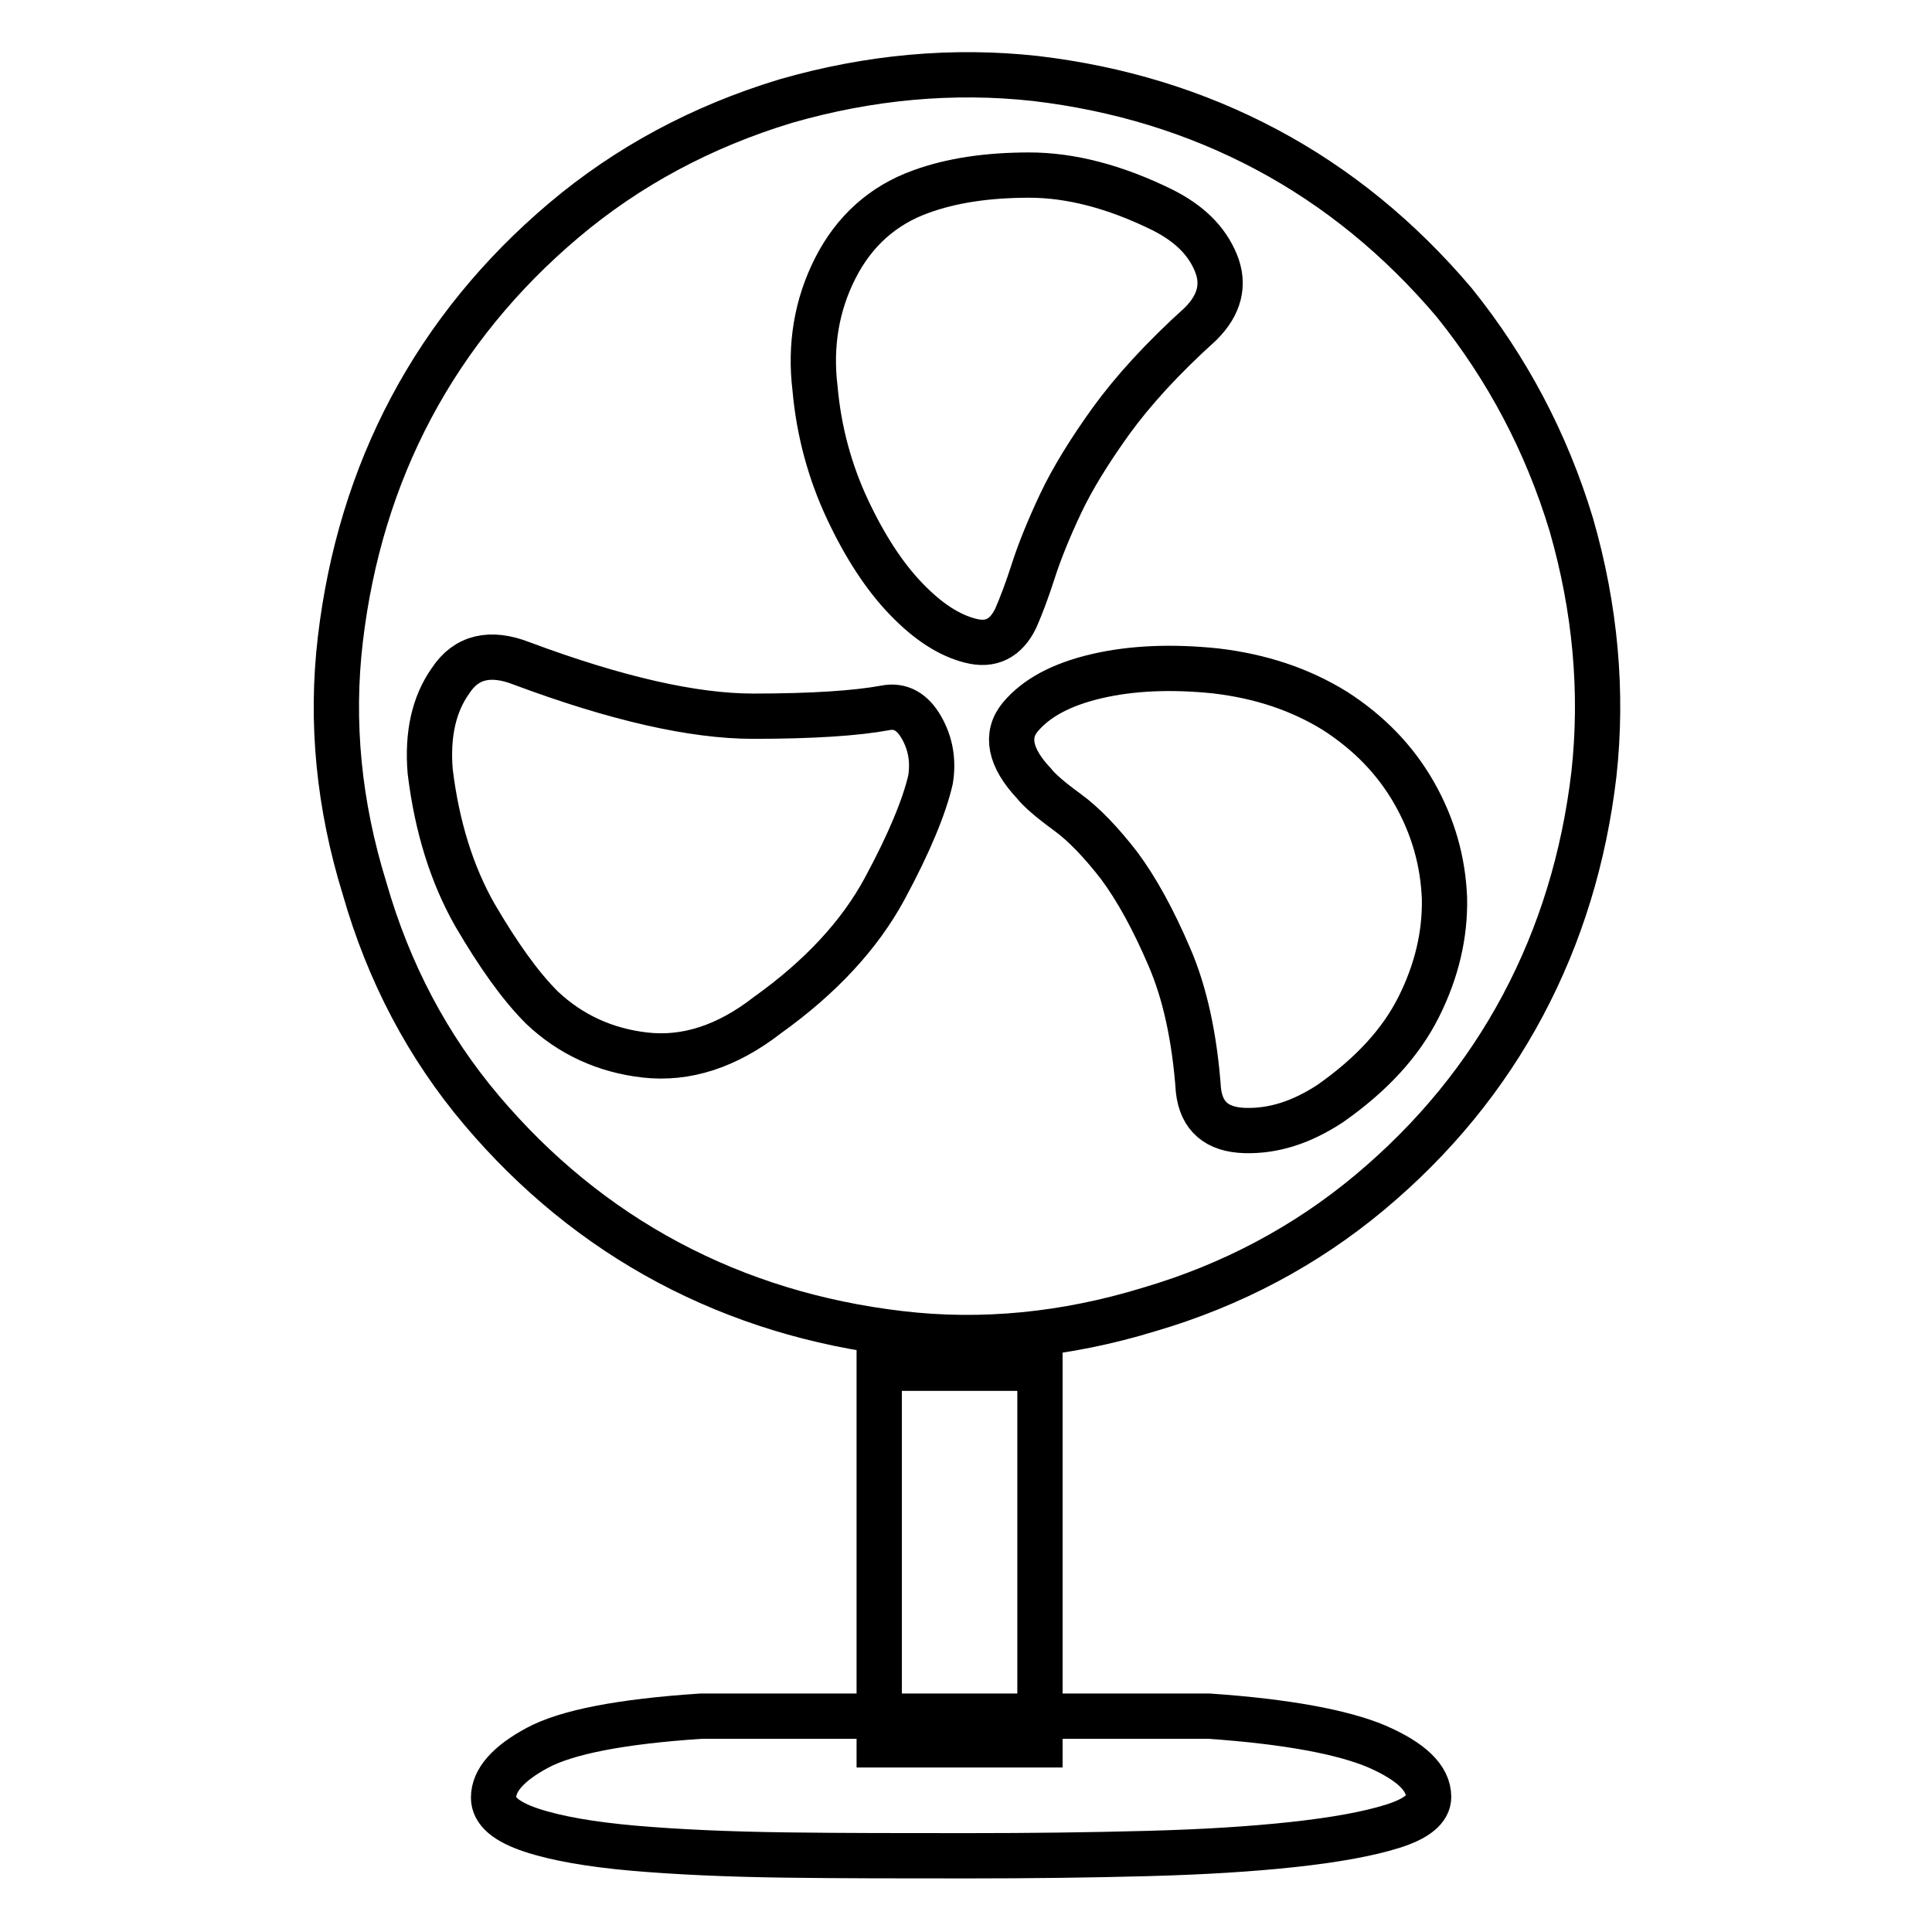 <?xml version="1.0" encoding="utf-8"?>
<!-- Svg Vector Icons : http://www.onlinewebfonts.com/icon -->
<!DOCTYPE svg PUBLIC "-//W3C//DTD SVG 1.1//EN" "http://www.w3.org/Graphics/SVG/1.1/DTD/svg11.dtd">
<svg version="1.1" xmlns="http://www.w3.org/2000/svg" xmlns:xlink="http://www.w3.org/1999/xlink" x="0px" y="0px" viewBox="0 0 256 256" enable-background="new 0 0 256 256" xml:space="preserve">
<g> <path stroke-width="6" fill-opacity="0" stroke="#000000"  d="M208.2,69.5c3.2,11.1,4.2,22.2,3,33.1c-1.3,11-4.4,21.2-9.4,30.6c-5,9.4-11.8,17.7-20.3,24.8 c-8.5,7.1-18.3,12.3-29.2,15.5c-11.1,3.4-22.2,4.5-33.1,3.2c-11-1.3-21.2-4.4-30.6-9.4c-9.4-5-17.7-11.8-24.8-20.2 c-7.1-8.4-12.3-18.2-15.5-29.4c-3.4-11-4.5-22-3.2-33c1.3-11,4.4-21.3,9.4-30.7c5-9.4,11.8-17.7,20.2-24.8 c8.4-7.1,18.2-12.4,29.4-15.8c11.1-3.2,22.2-4.2,33.1-3c11,1.3,21.2,4.4,30.6,9.4c9.4,5,17.7,11.8,24.9,20.3 C199.7,48.8,204.9,58.6,208.2,69.5L208.2,69.5z M134.6,81.9c0.7-1.6,1.5-3.7,2.3-6.2c0.8-2.5,2-5.5,3.6-8.9c1.6-3.4,3.9-7.1,6.7-11 c2.9-4,6.8-8.3,11.9-12.9c2.5-2.5,3.2-5.2,2-8.1c-1.2-2.9-3.5-5.2-7.1-7c-6.3-3.1-12.2-4.6-17.6-4.6c-5.5,0-10.3,0.7-14.4,2.2 c-5,1.8-8.8,5.2-11.3,10.1c-2.5,4.9-3.4,10.3-2.7,16c0.5,5.7,2,11.1,4.3,16c2.3,4.9,4.9,8.9,7.8,11.9c2.9,3,5.7,4.8,8.5,5.5 C131.3,85.6,133.3,84.6,134.6,81.9L134.6,81.9z M137,103.8c0.7,0.9,2.2,2.2,4.4,3.8c2.2,1.6,4.5,4,6.9,7.1c2.3,3.1,4.5,7.1,6.6,12 c2.1,4.8,3.4,10.8,3.9,17.8c0.4,3.4,2.4,5.2,6.2,5.3c3.8,0.1,7.5-1.1,11.3-3.6c5.4-3.8,9.3-8,11.7-12.8c2.4-4.8,3.5-9.6,3.4-14.4 c-0.2-4.9-1.5-9.5-4-13.9c-2.5-4.4-6-8-10.5-10.9c-4.7-2.9-9.9-4.6-15.8-5.3c-5.8-0.6-11.1-0.4-15.8,0.7c-4.7,1.1-8,2.9-10.1,5.4 C133.2,97.4,133.8,100.4,137,103.8L137,103.8z M117.3,93.8c-3.8,0.7-9.6,1.1-17.5,1.1c-7.9,0-18.1-2.3-30.7-7 c-4.1-1.6-7.3-0.9-9.4,2.3c-2.2,3.1-3.1,7.1-2.7,12c0.9,7.4,2.9,13.7,5.9,19c3.1,5.3,6,9.4,8.9,12.3c3.8,3.6,8.4,5.7,13.7,6.3 c5.4,0.6,10.8-1.1,16.2-5.3c7-5,12.2-10.6,15.5-16.7c3.3-6.1,5.3-11,6.1-14.5c0.4-2.5,0-4.8-1.2-6.9 C120.9,94.3,119.3,93.4,117.3,93.8L117.3,93.8z M137.8,231.2h-21.3v-49.9h21.3V231.2L137.8,231.2z M160.2,227.4 c10.2,0.7,17.7,2.1,22.2,4c4.6,2,6.9,4.2,6.9,6.7c0,1.6-1.6,2.9-4.8,3.9c-3.2,1-7.6,1.8-13.1,2.4c-5.5,0.6-11.9,1-19.4,1.2 c-7.5,0.2-15.4,0.3-23.8,0.3c-8.4,0-16.5,0-24.1-0.1c-7.6-0.1-14.3-0.4-20.1-0.9c-5.7-0.5-10.3-1.3-13.6-2.4c-3.3-1.1-5-2.5-5-4.3 c0-2.3,1.9-4.5,5.8-6.6c3.9-2.1,11.1-3.5,21.7-4.2L160.2,227.4L160.2,227.4z"/></g>
</svg>
